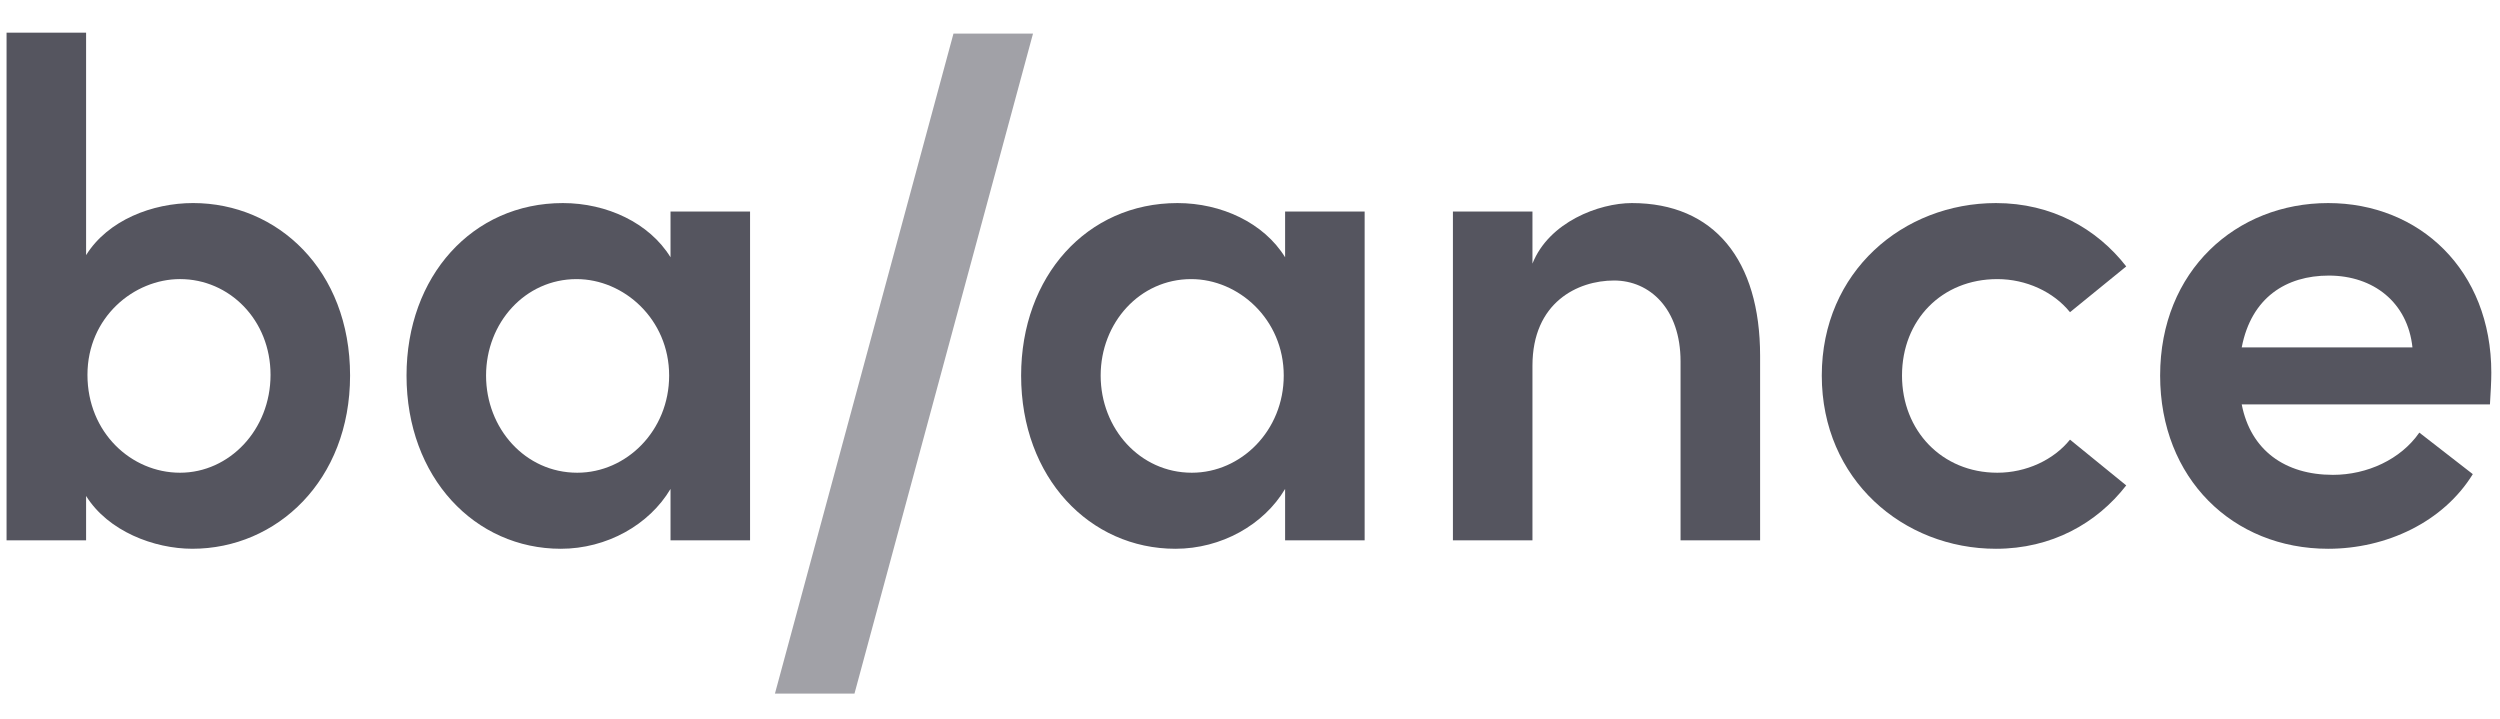 <svg width="167" height="48" viewBox="0 0 167 48" fill="none" xmlns="http://www.w3.org/2000/svg">
<path d="M5.842 25.04C5.842 28.897 8.774 31.578 12.026 31.578C15.324 31.578 18.072 28.709 18.072 25.04C18.072 21.372 15.324 18.643 12.026 18.643C8.957 18.643 5.842 21.183 5.842 25.04ZM5.751 17.044C7.216 14.693 10.194 13.564 12.896 13.564C18.53 13.564 23.385 18.032 23.385 25.087C23.385 32.095 18.484 36.657 12.85 36.657C10.285 36.657 7.216 35.482 5.751 33.13V36.093H0.438V2.182H5.751V17.044Z" fill="#55555F"/>
<path d="M32.469 25.088C32.469 28.615 35.08 31.578 38.561 31.578C41.859 31.578 44.699 28.756 44.699 25.088C44.699 21.325 41.676 18.644 38.515 18.644C35.08 18.644 32.469 21.56 32.469 25.088ZM37.599 13.565C40.531 13.565 43.371 14.881 44.791 17.186V14.129H50.104V36.094H44.791V32.66C43.371 35.059 40.531 36.658 37.462 36.658C31.736 36.658 27.156 31.908 27.156 25.088C27.156 18.456 31.553 13.565 37.599 13.565Z" fill="#55555F"/>
<path d="M69.005 2.244L57.079 46.332H51.766L63.692 2.244H69.005Z" fill="#55555F" fill-opacity="0.55"/>
<path d="M73.524 25.088C73.524 28.615 76.135 31.578 79.616 31.578C82.914 31.578 85.754 28.756 85.754 25.088C85.754 21.325 82.731 18.644 79.57 18.644C76.135 18.644 73.524 21.56 73.524 25.088ZM78.654 13.565C81.585 13.565 84.425 14.881 85.845 17.186V14.129H91.158V36.094H85.845V32.66C84.425 35.059 81.585 36.658 78.517 36.658C72.791 36.658 68.211 31.908 68.211 25.088C68.211 18.456 72.608 13.565 78.654 13.565Z" fill="#55555F"/>
<path d="M102.368 17.609C103.467 14.835 106.811 13.565 109.009 13.565C114.506 13.565 117.575 17.374 117.575 23.771V36.094H112.261V24.147C112.261 20.619 110.2 18.738 107.818 18.738C105.391 18.738 102.368 20.196 102.368 24.429V36.094H97.055V14.129H102.368V17.609Z" fill="#55555F"/>
<path d="M142.032 32.425C140.062 34.965 137.039 36.658 133.329 36.658C127.146 36.658 121.695 32.049 121.695 25.088C121.695 18.127 127.146 13.565 133.329 13.565C137.039 13.565 140.062 15.258 142.032 17.797L138.276 20.855C137.177 19.491 135.345 18.644 133.421 18.644C129.711 18.644 127.054 21.372 127.054 25.088C127.054 28.756 129.711 31.578 133.421 31.578C135.345 31.578 137.177 30.732 138.276 29.368L142.032 32.425Z" fill="#55555F"/>
<path d="M155.565 18.409C152.725 18.409 150.389 19.867 149.747 23.206H161.152C160.832 20.196 158.542 18.409 155.565 18.409ZM155.519 13.565C161.611 13.565 166.42 18.033 166.42 24.9C166.42 25.511 166.374 26.217 166.328 27.016H149.747C150.343 30.073 152.633 31.72 155.839 31.72C158.129 31.72 160.374 30.685 161.611 28.898L165.183 31.672C163.214 34.871 159.412 36.658 155.519 36.658C149.152 36.658 144.297 31.955 144.297 25.088C144.297 18.08 149.381 13.565 155.519 13.565Z" fill="#55555F"/>
</svg>
